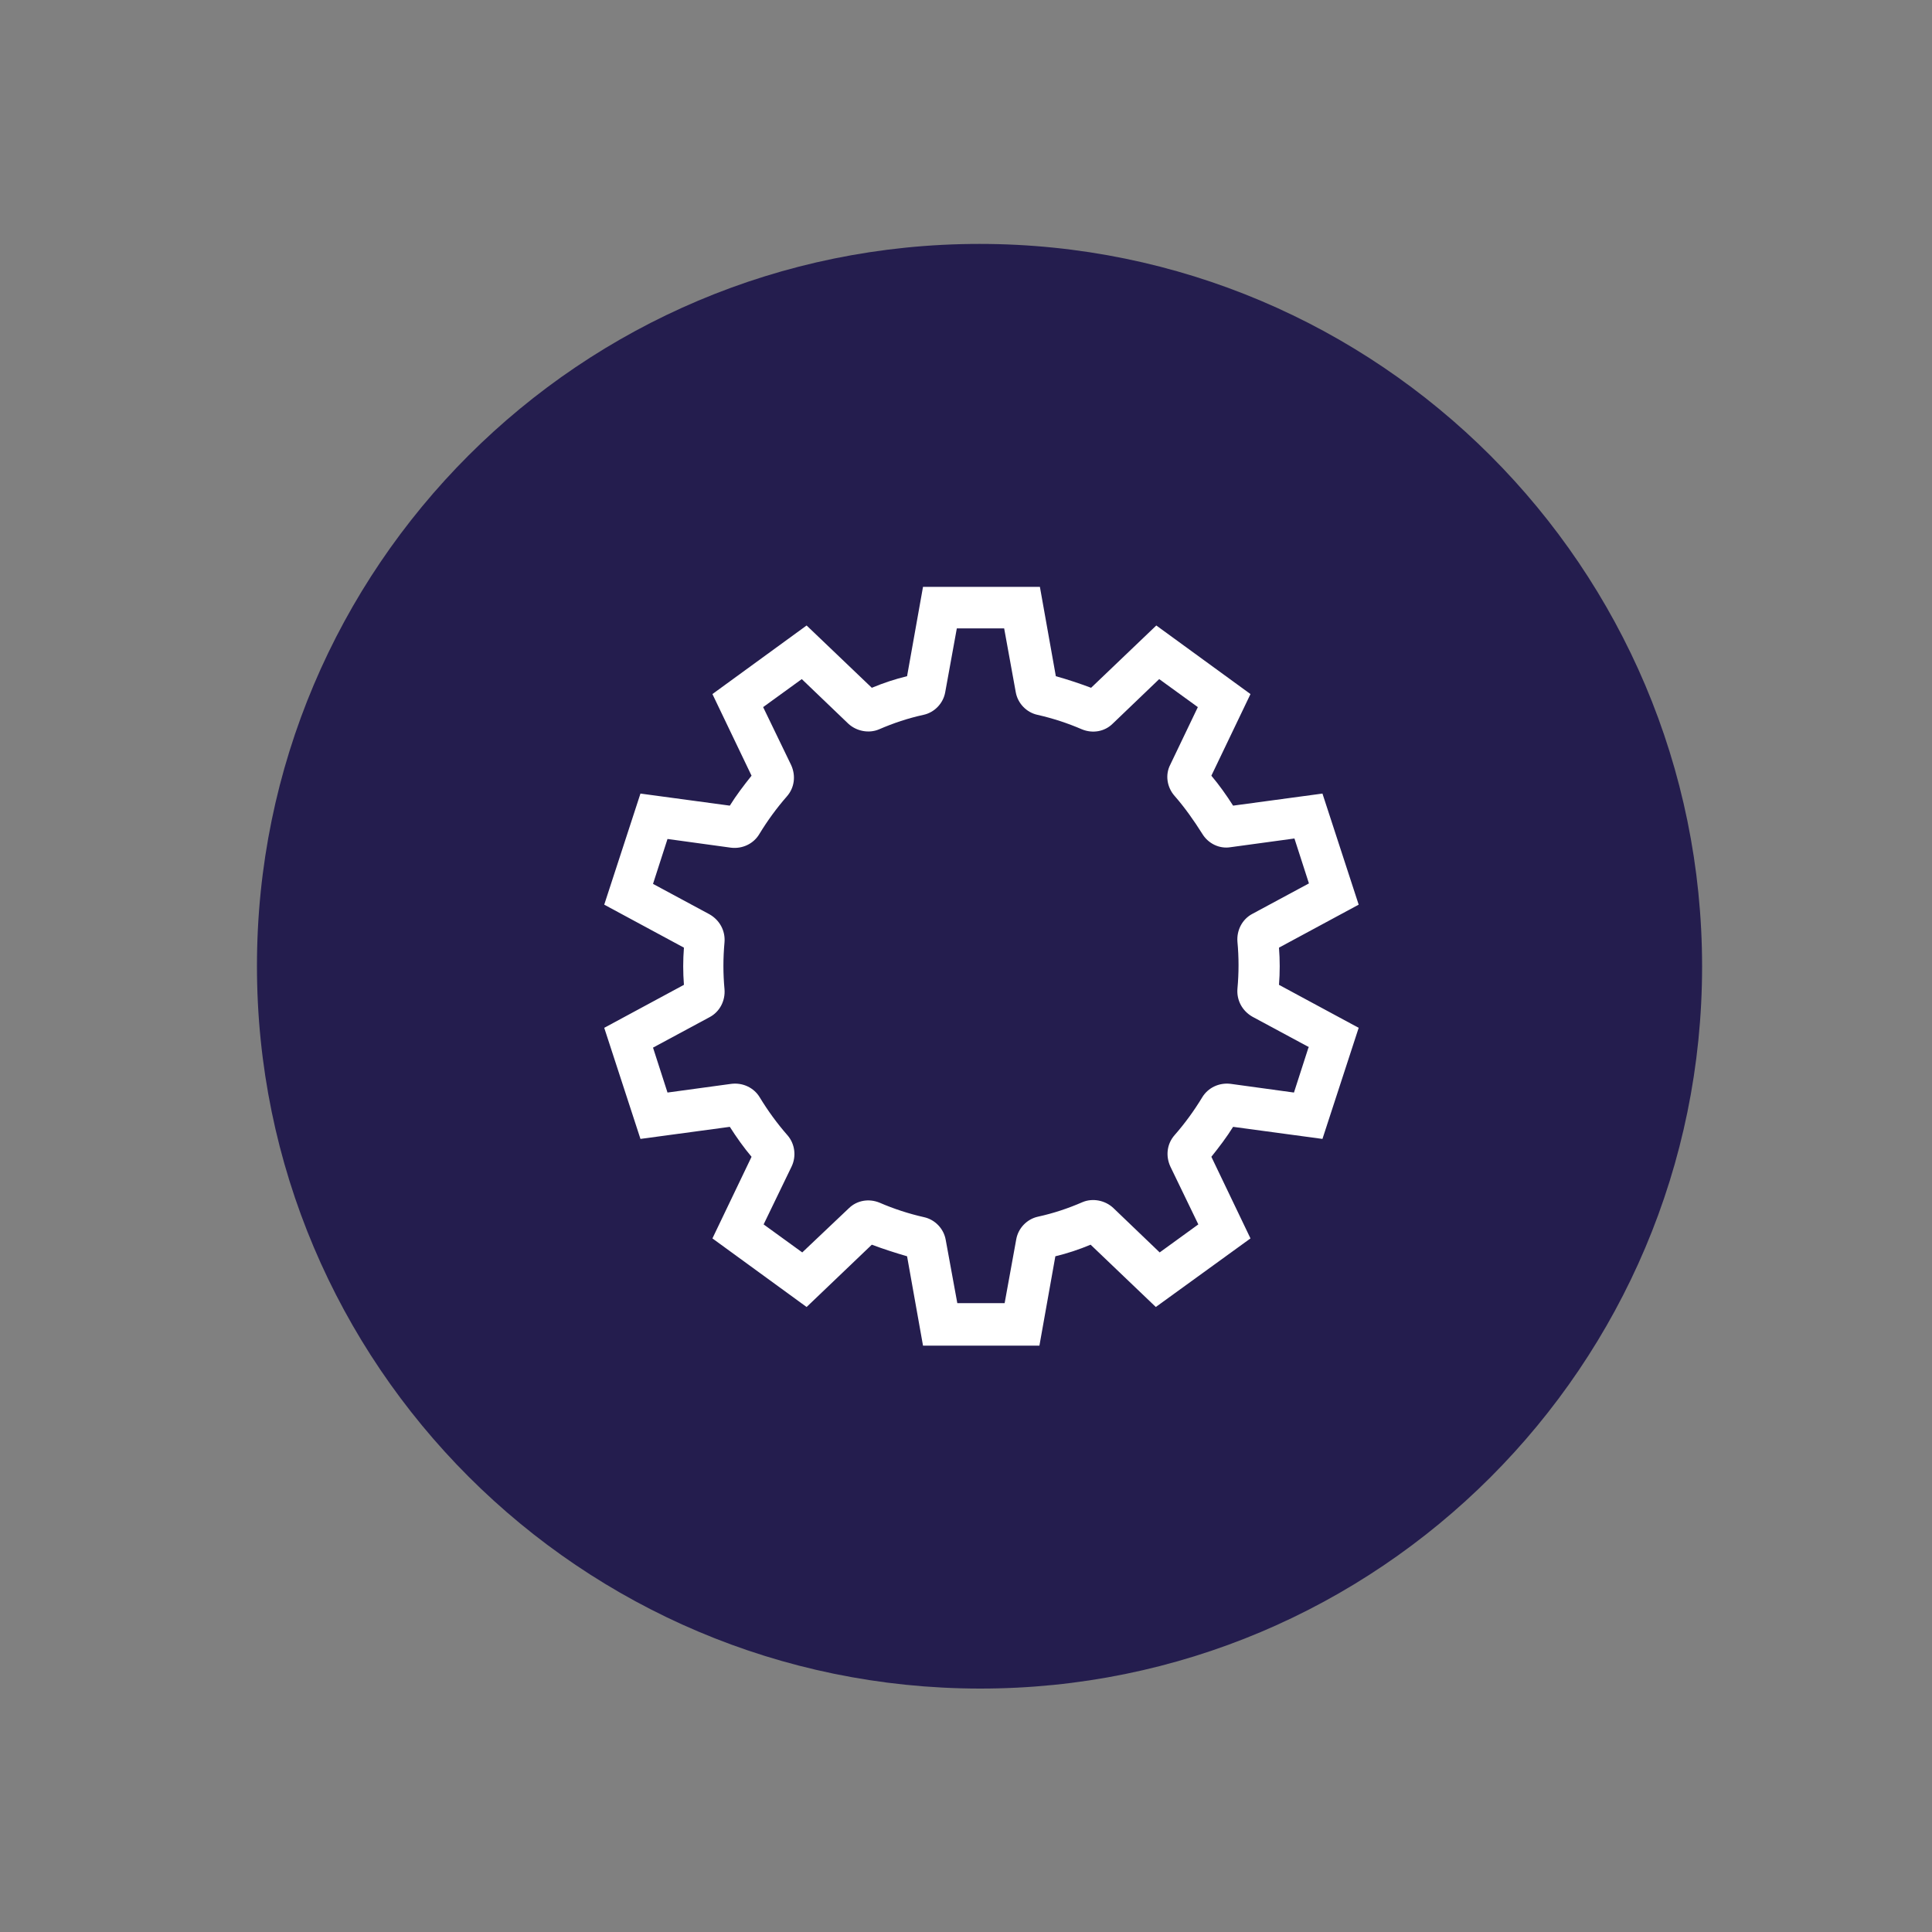 <?xml version="1.0" encoding="UTF-8"?>
<svg id="Layer_1" xmlns="http://www.w3.org/2000/svg" version="1.1" viewBox="0 0 400 400">
  <rect x="0" y="0" width="400" height="400" fill="#808080" stroke="none"/>
  <!-- Generator: Adobe Illustrator 29.5.1, SVG Export Plug-In . SVG Version: 2.1.0 Build 141)  -->
  <defs>
    <style>
      .st0 {
        fill: #241d4e;
      }

      .st1 {
        fill: #fff;
      }
    </style>
  </defs>
  <path id="Path_1521" class="st0" d="M352.4,200.1c0,82.6-67,149.6-149.6,149.5S53.2,282.6,53.2,200c0-82.6,67-149.5,149.6-149.5s149.6,67,149.6,149.6h0"/>
  <path class="st1" d="M264.8,196.2l16.5-8.9-7.5-23-18.5,2.5c-1.4-2.2-2.9-4.3-4.5-6.2l8.1-16.9-19.5-14.2-13.5,12.9c-2.4-.9-4.8-1.7-7.3-2.4l-3.3-18.5h-24.2l-3.3,18.5c-2.5.6-4.9,1.4-7.3,2.4l-13.5-12.9-19.5,14.2,8.1,16.9c-1.6,2-3.2,4.1-4.5,6.2l-18.5-2.5-7.5,23,16.5,8.9c-.2,2.6-.2,5.1,0,7.7l-16.5,8.9,7.5,23,18.5-2.5c1.4,2.2,2.9,4.3,4.5,6.2l-8.1,16.9,19.5,14.2,13.5-12.9c2.4.9,4.9,1.7,7.3,2.4l3.3,18.5h24.1l3.3-18.5c2.5-.6,4.9-1.4,7.3-2.4l13.5,12.9,19.6-14.2-8.1-16.9c1.6-2,3.2-4.1,4.5-6.2l18.5,2.5,7.5-23-16.5-8.9c.2-2.6.2-5.1,0-7.7ZM270.9,216.9l-3,9.3-13.1-1.8c-2.4-.3-4.7.8-5.9,2.8-1.7,2.8-3.6,5.4-5.7,7.8-1.6,1.8-1.9,4.3-.9,6.5l5.8,12-8,5.8-9.6-9.2c-1.7-1.6-4.3-2.1-6.4-1.2-3,1.3-6,2.3-9.2,3-2.3.5-4.1,2.4-4.5,4.7l-2.4,13.2h-9.8l-2.4-13.1c-.4-2.3-2.2-4.2-4.5-4.7-3.1-.7-6.2-1.7-9.2-3-2.2-.9-4.7-.5-6.4,1.2l-9.6,9.1-8-5.8,5.8-12c1-2.1.7-4.7-.9-6.5-2.1-2.4-4-5-5.7-7.8-1.2-2-3.5-3.1-5.9-2.8l-13.2,1.8-3-9.3,11.7-6.3c2.1-1.1,3.3-3.4,3.1-5.8-.3-3.2-.3-6.4,0-9.7.2-2.4-1-4.6-3.1-5.8l-11.7-6.3,3-9.3,13.1,1.8c2.4.3,4.7-.8,5.9-2.8,1.7-2.8,3.6-5.4,5.7-7.8,1.6-1.8,1.9-4.3.9-6.5l-5.8-12,8-5.8,9.6,9.2c1.7,1.6,4.3,2.1,6.4,1.2,3-1.3,6-2.3,9.2-3,2.3-.5,4.1-2.4,4.5-4.7l2.4-13.2h9.8l2.4,13.2c.4,2.3,2.2,4.2,4.5,4.7,3.1.7,6.2,1.7,9.2,3,2.2.9,4.7.5,6.4-1.2l9.6-9.2,8,5.8-5.7,11.9c-1.1,2.1-.7,4.7.9,6.5,2.1,2.4,4,5.1,5.7,7.8,1.2,2,3.5,3.2,5.9,2.8l13.2-1.8,3,9.3-11.7,6.3c-2.1,1.1-3.3,3.4-3.1,5.8.3,3.2.3,6.4,0,9.7-.2,2.4,1,4.6,3.1,5.8l11.7,6.3Z"/>
</svg>